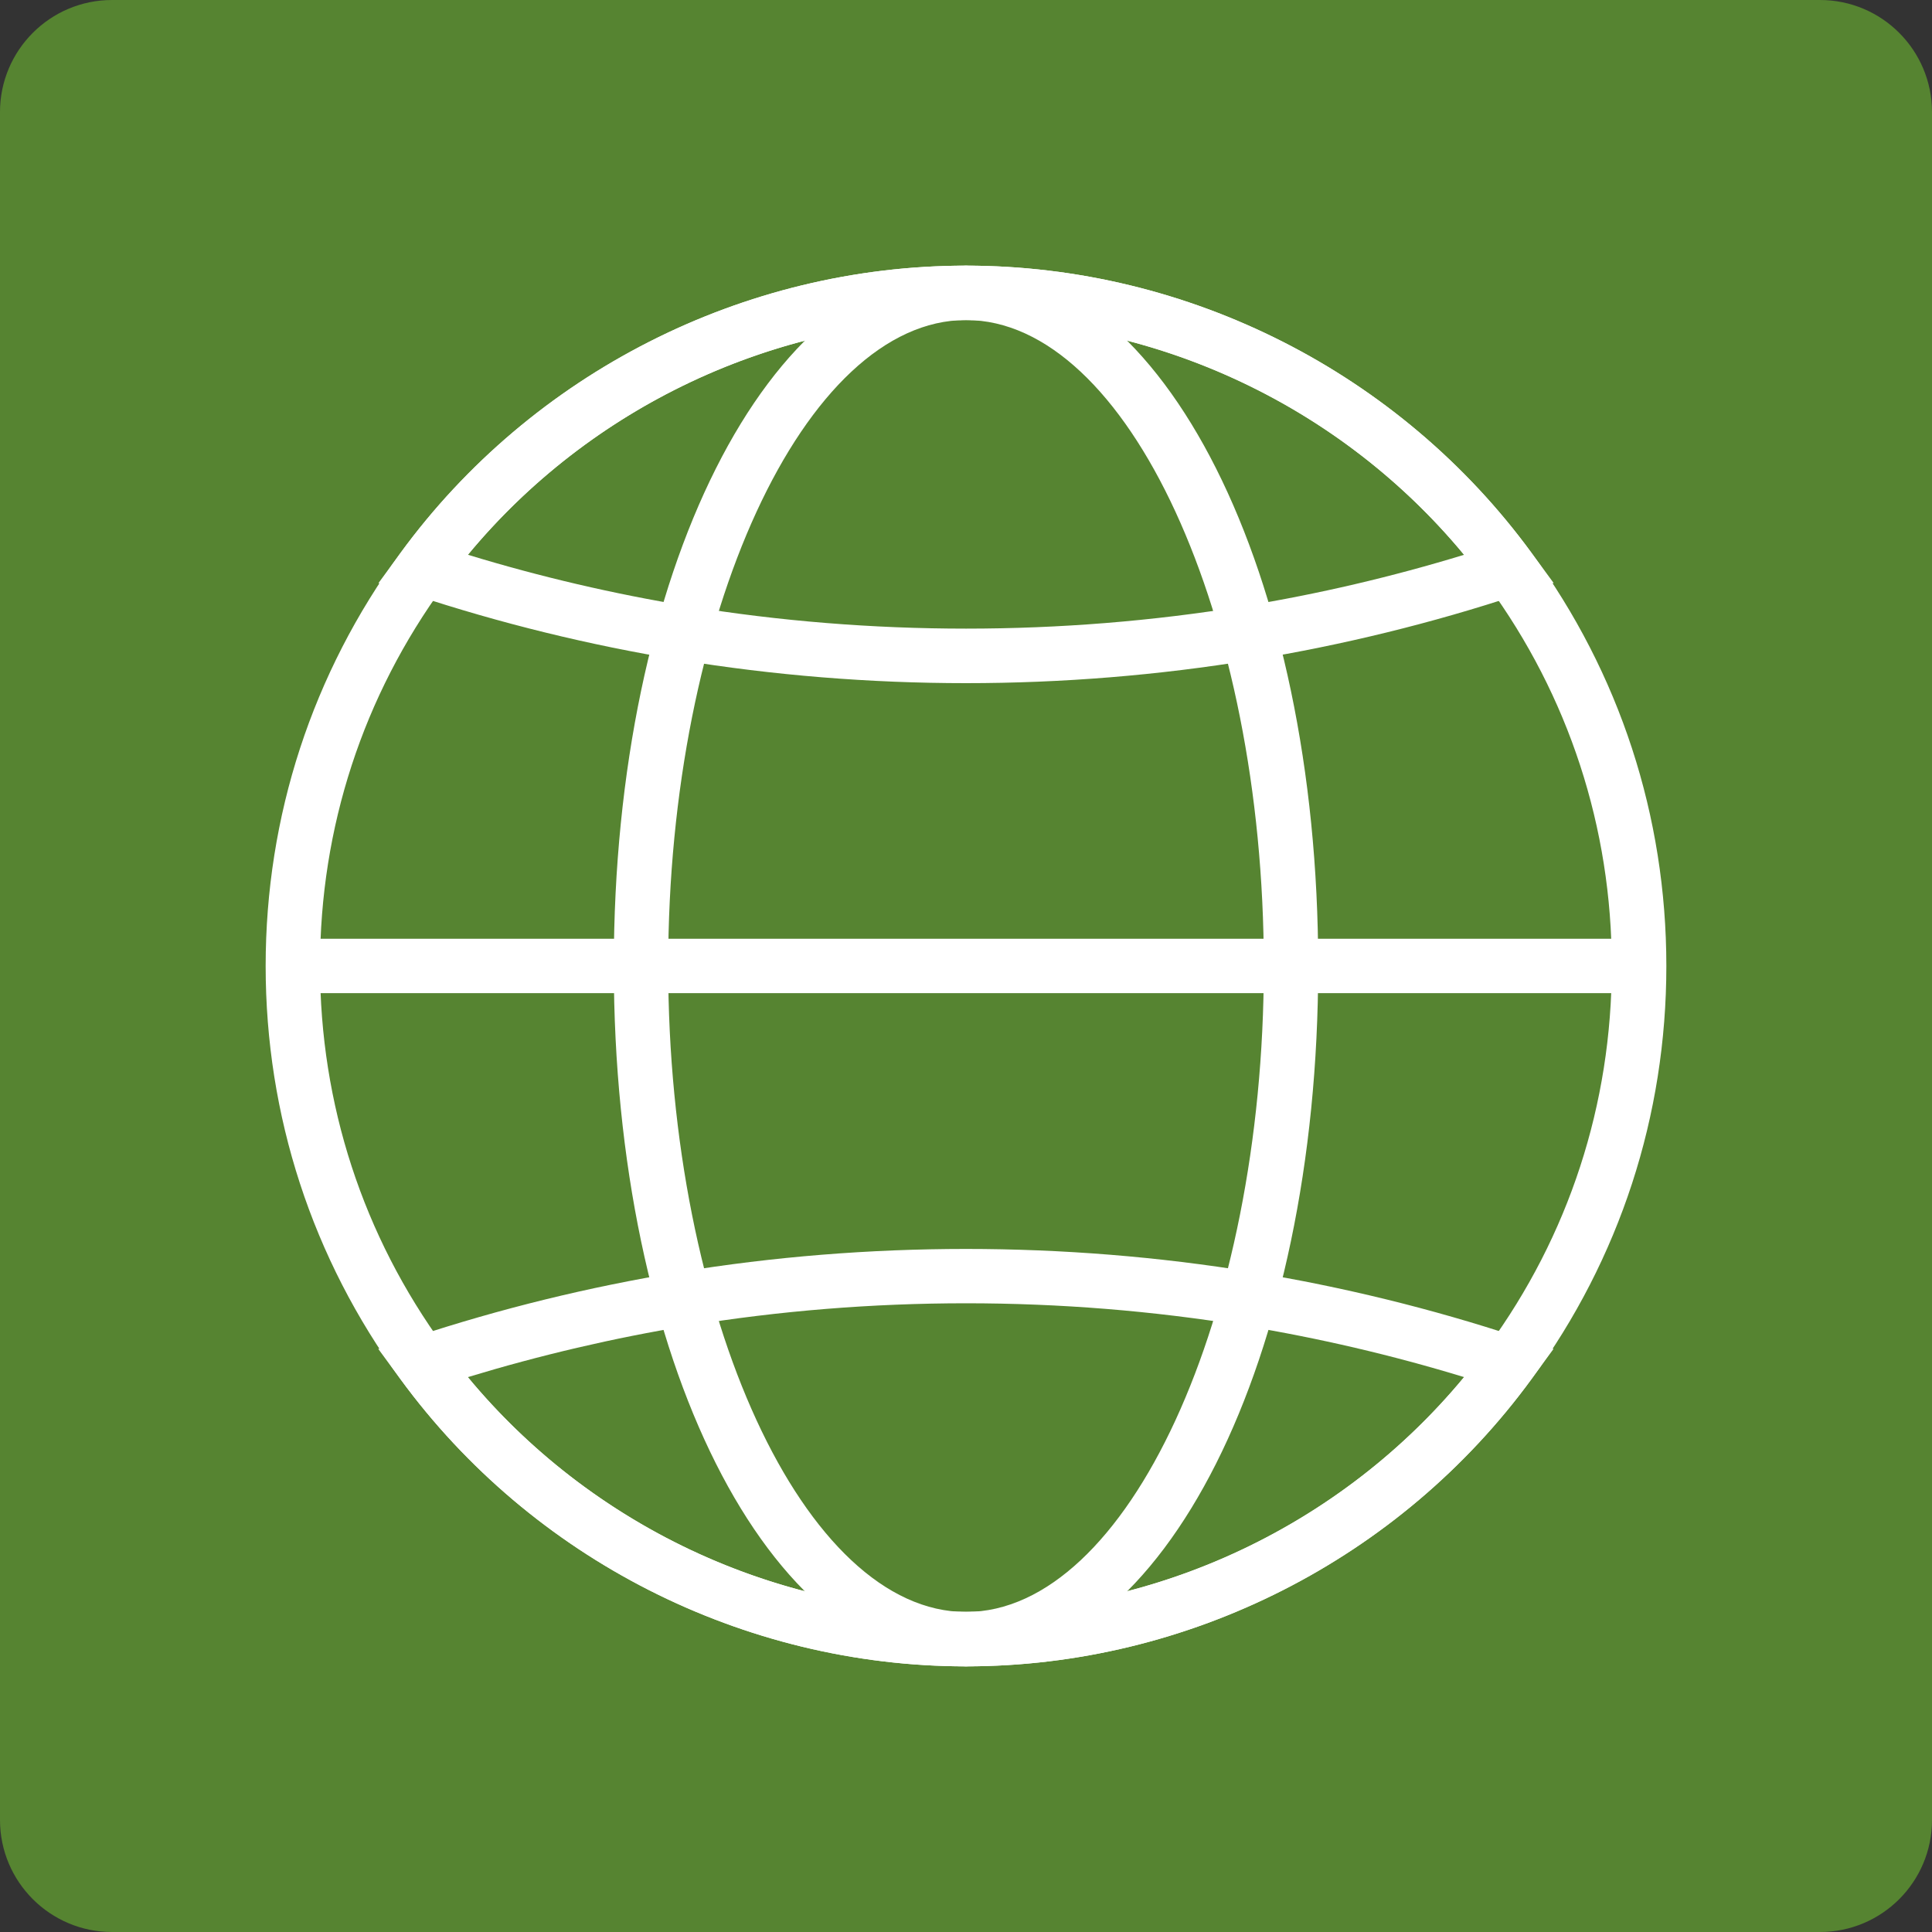 <?xml version="1.0" encoding="UTF-8" standalone="no"?><svg xmlns="http://www.w3.org/2000/svg" xmlns:xlink="http://www.w3.org/1999/xlink" fill="#000000" height="200" preserveAspectRatio="xMidYMid meet" version="1" viewBox="50.0 50.0 200.0 200.0" width="200" zoomAndPan="magnify"><rect x="50.0" y="50.0" width="200.0" height="200.0" fill="#333333" stroke="none"/><g id="change1_1"><path d="M238.4,250H61.6c-6.4,0-11.6-5.19-11.6-11.6V61.6c0-6.4,5.19-11.6,11.6-11.6H238.4c6.4,0,11.6,5.19,11.6,11.6 V238.4C250,244.81,244.81,250,238.4,250z" fill="#568431"/></g><g><g><g id="change2_3"><path d="M150,222.5c-23.04,0-44.93-11.12-58.55-29.74C82.32,180.29,77.5,165.5,77.5,150 c0-15.51,4.83-30.3,13.96-42.77C105.08,88.61,126.96,77.5,150,77.5s44.92,11.11,58.54,29.73c9.13,12.47,13.96,27.26,13.96,42.77 c0,15.5-4.82,30.29-13.95,42.76C194.93,211.39,173.04,222.5,150,222.5z M150,83.13c-21.25,0-41.43,10.25-54,27.42 c-8.42,11.5-12.87,25.14-12.87,39.44c0,14.3,4.45,27.94,12.86,39.44c12.56,17.17,32.75,27.43,54,27.43s41.44-10.25,54-27.43 c8.42-11.5,12.86-25.14,12.86-39.44c0-14.3-4.45-27.94-12.87-39.44C191.43,93.39,171.25,83.13,150,83.13z" fill="#ffffff"/></g><g id="change2_5"><path d="M150,222.5c-20.44,0-36.46-31.85-36.46-72.5S129.56,77.5,150,77.5s36.46,31.85,36.46,72.5 S170.44,222.5,150,222.5z M150,83.13c-16.71,0-30.83,30.62-30.83,66.87s14.12,66.87,30.83,66.87s30.83-30.62,30.83-66.87 S166.71,83.13,150,83.13z" fill="#ffffff"/></g><g><g id="change2_4"><path d="M150,120.72c-9.94,0-19.93-0.81-29.69-2.41c-9.27-1.52-18.51-3.78-27.46-6.74l-3.67-1.21l2.29-3.12 C105.08,88.61,126.96,77.5,150,77.5s44.92,11.11,58.54,29.73l2.29,3.12l-3.67,1.21c-8.95,2.96-18.19,5.22-27.46,6.74 C169.93,119.91,159.94,120.72,150,120.72z M98.44,107.43c7.47,2.28,15.11,4.06,22.78,5.32c18.92,3.1,38.65,3.1,57.57,0 c7.67-1.25,15.31-3.04,22.78-5.32c-12.65-15.28-31.64-24.3-51.56-24.3S111.08,92.15,98.44,107.43z" fill="#ffffff"/></g><g id="change2_2"><path d="M150,222.5c-23.04,0-44.93-11.12-58.55-29.74l-2.29-3.12l3.67-1.21c8.95-2.96,18.19-5.22,27.47-6.74 c19.52-3.2,39.87-3.2,59.39,0c9.27,1.52,18.52,3.78,27.46,6.74l3.67,1.21l-2.29,3.12C194.93,211.39,173.04,222.5,150,222.5z M98.43,192.56c12.65,15.29,31.64,24.3,51.57,24.3s38.92-9.02,51.57-24.3c-7.47-2.28-15.11-4.06-22.78-5.32 c-18.92-3.1-38.65-3.1-57.57,0C113.54,188.5,105.9,190.29,98.43,192.56z" fill="#ffffff"/></g></g><g id="change2_1"><path d="M80.32 147.18H219.69V152.81H80.32z" fill="#ffffff"/></g></g></g></svg>